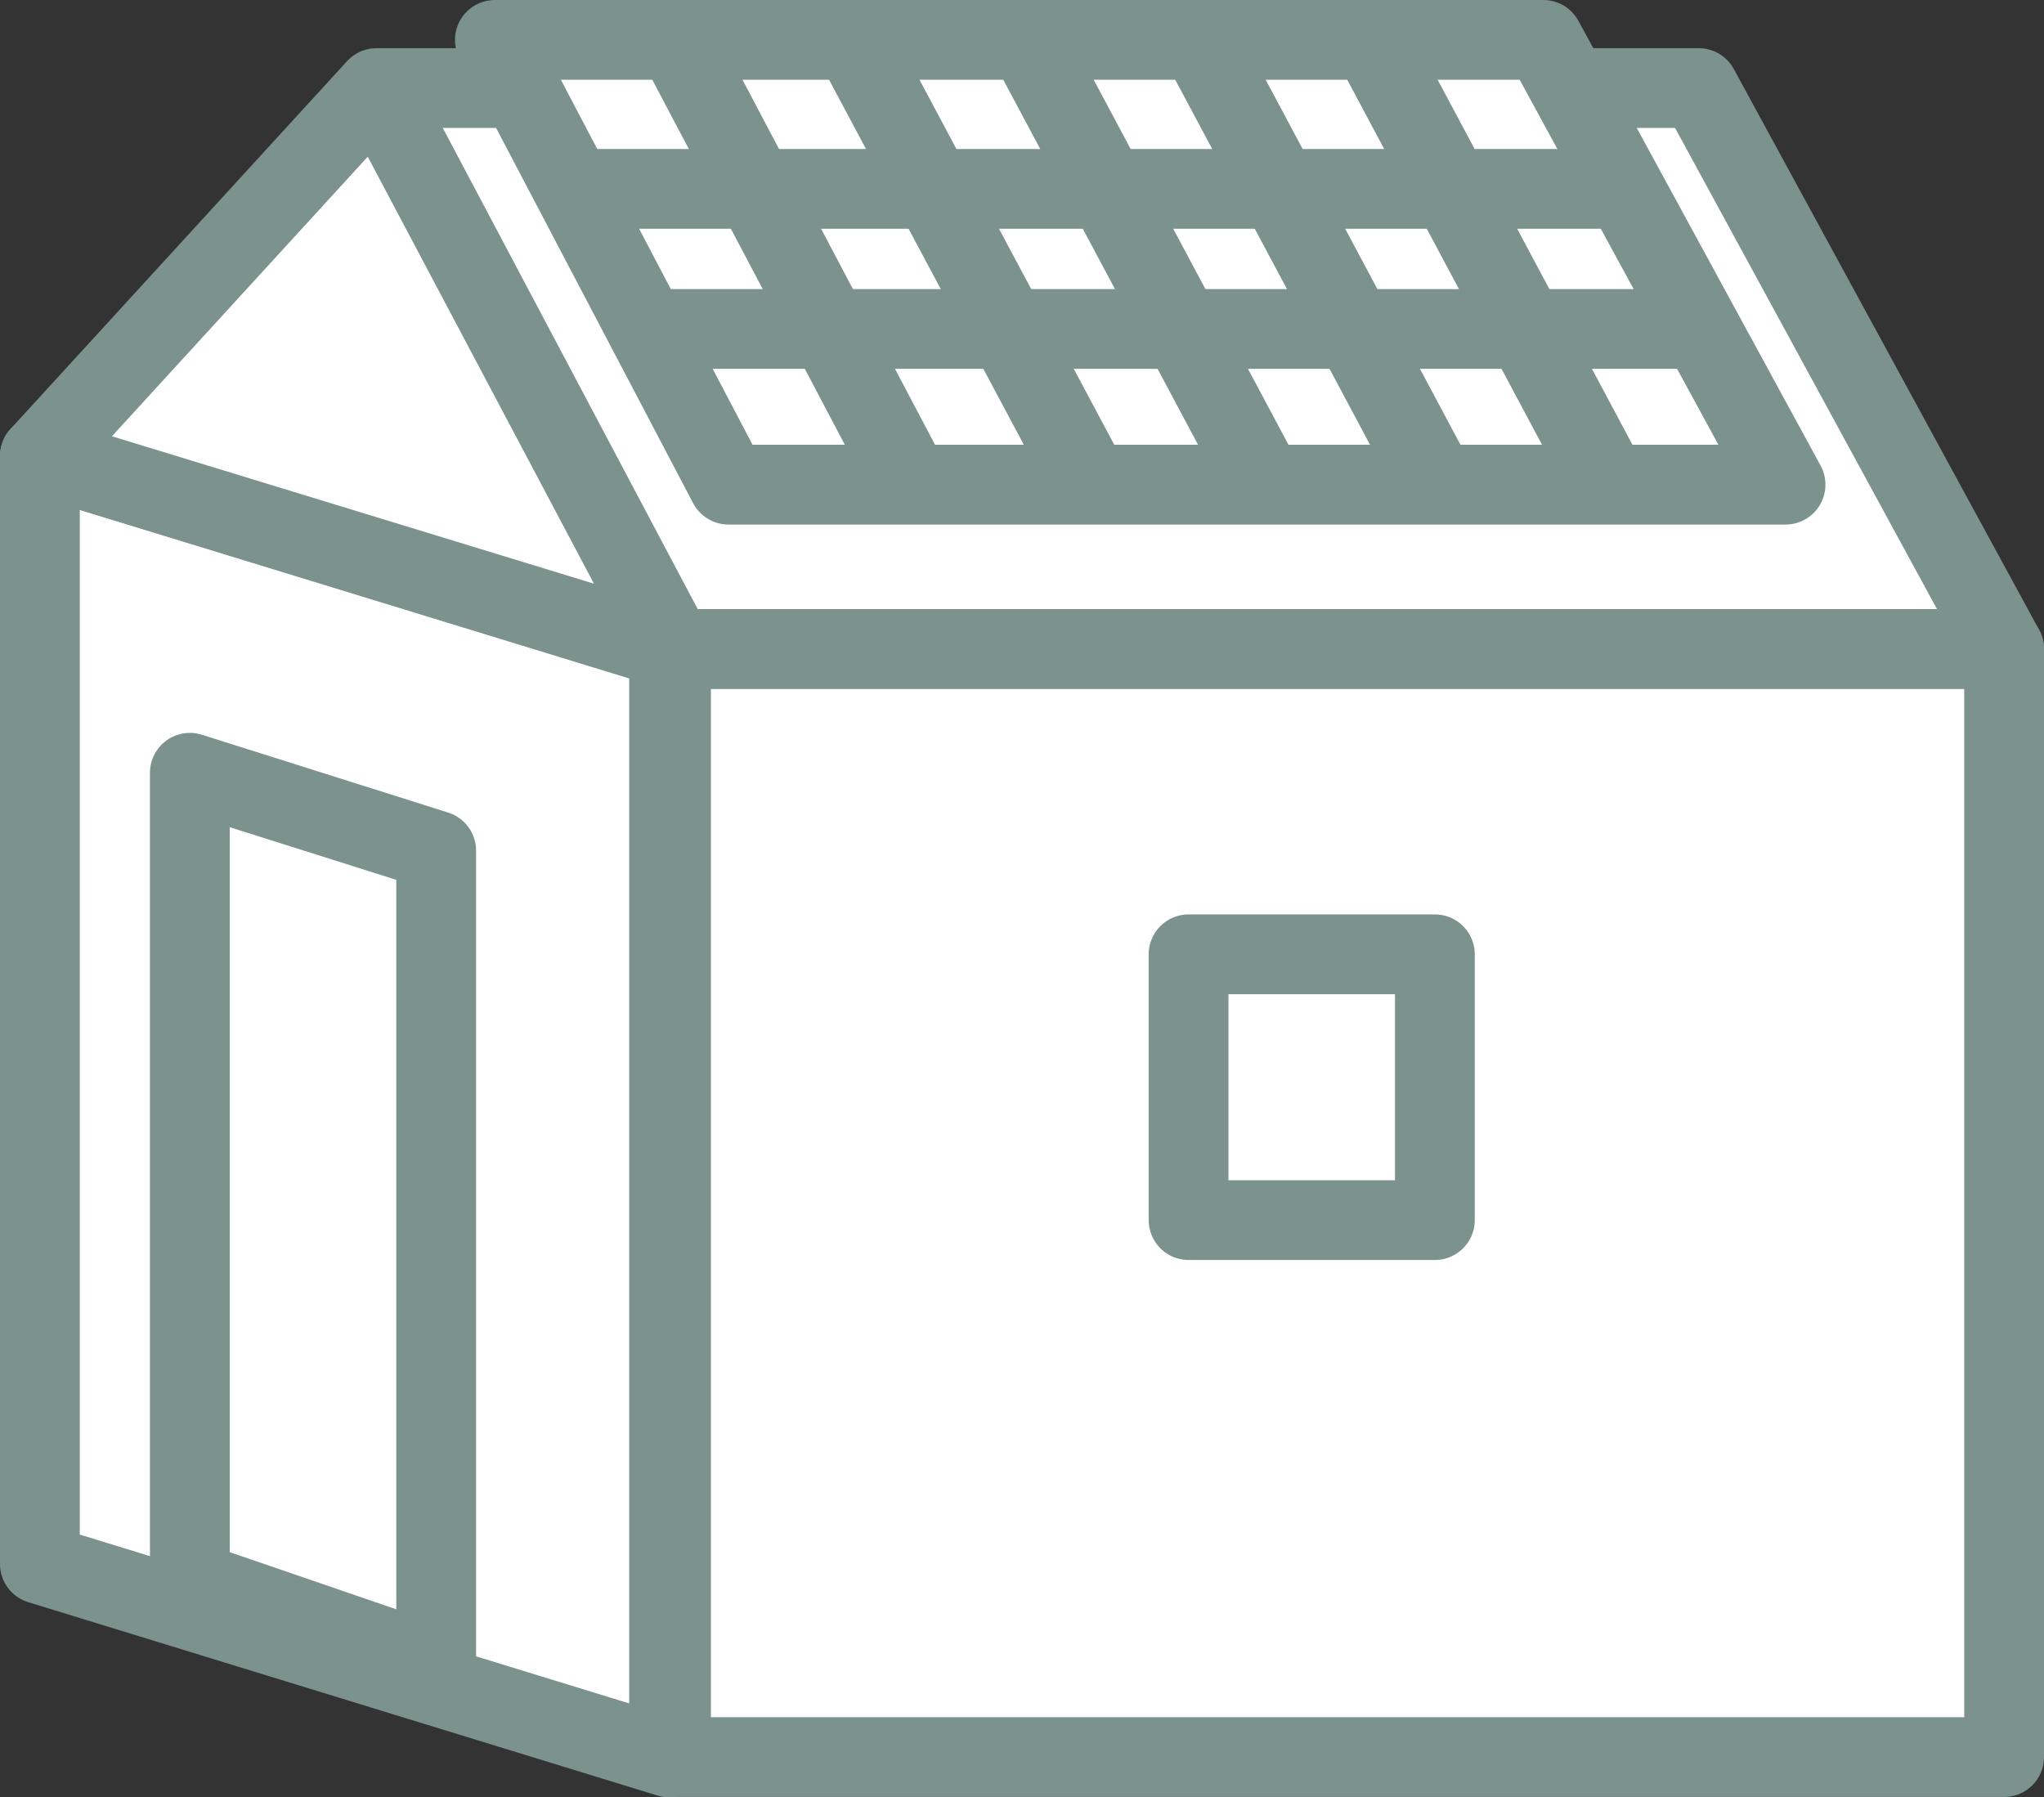 <svg xmlns="http://www.w3.org/2000/svg" viewBox="0 0 64.06 56.33"><rect x="0" y="0" width="64.06" height="56.33" fill="#333333" stroke="none"/><defs><style>.cls-1{fill:#fff;stroke:#7c928c;stroke-linecap:round;stroke-linejoin:round;stroke-width:2.5px;}</style></defs><title>Asset 5</title><g id="Layer_2" data-name="Layer 2"><g id="Layer_1-2" data-name="Layer 1"><polygon class="cls-1" points="20.97 55.08 1.25 49.02 1.25 14.29 20.97 20.34 20.97 55.08"/><rect class="cls-1" x="21.03" y="20.34" width="41.78" height="34.73"/><polyline class="cls-1" points="11.8 2.76 53.24 2.76 62.81 20.34 21.03 20.34 1.25 14.29 11.8 2.76 20.96 20.05"/><polygon class="cls-1" points="15.51 1.25 48.37 1.25 55.96 15.19 22.83 15.19 15.51 1.25"/><line class="cls-1" x1="21.54" y1="1.9" x2="28.44" y2="14.98"/><line class="cls-1" x1="27.08" y1="1.9" x2="33.98" y2="14.83"/><line class="cls-1" x1="32.54" y1="1.9" x2="39.44" y2="14.83"/><line class="cls-1" x1="37.93" y1="1.9" x2="44.83" y2="14.83"/><line class="cls-1" x1="43.32" y1="1.9" x2="50.22" y2="14.83"/><line class="cls-1" x1="18.32" y1="5.92" x2="50.37" y2="5.92"/><line class="cls-1" x1="20.47" y1="10.31" x2="52.53" y2="10.31"/><rect class="cls-1" x="37.25" y="29.91" width="7.72" height="8.33"/><polygon class="cls-1" points="13.67 52.19 5.95 49.54 5.95 24.22 13.67 26.66 13.67 52.19"/></g></g></svg>